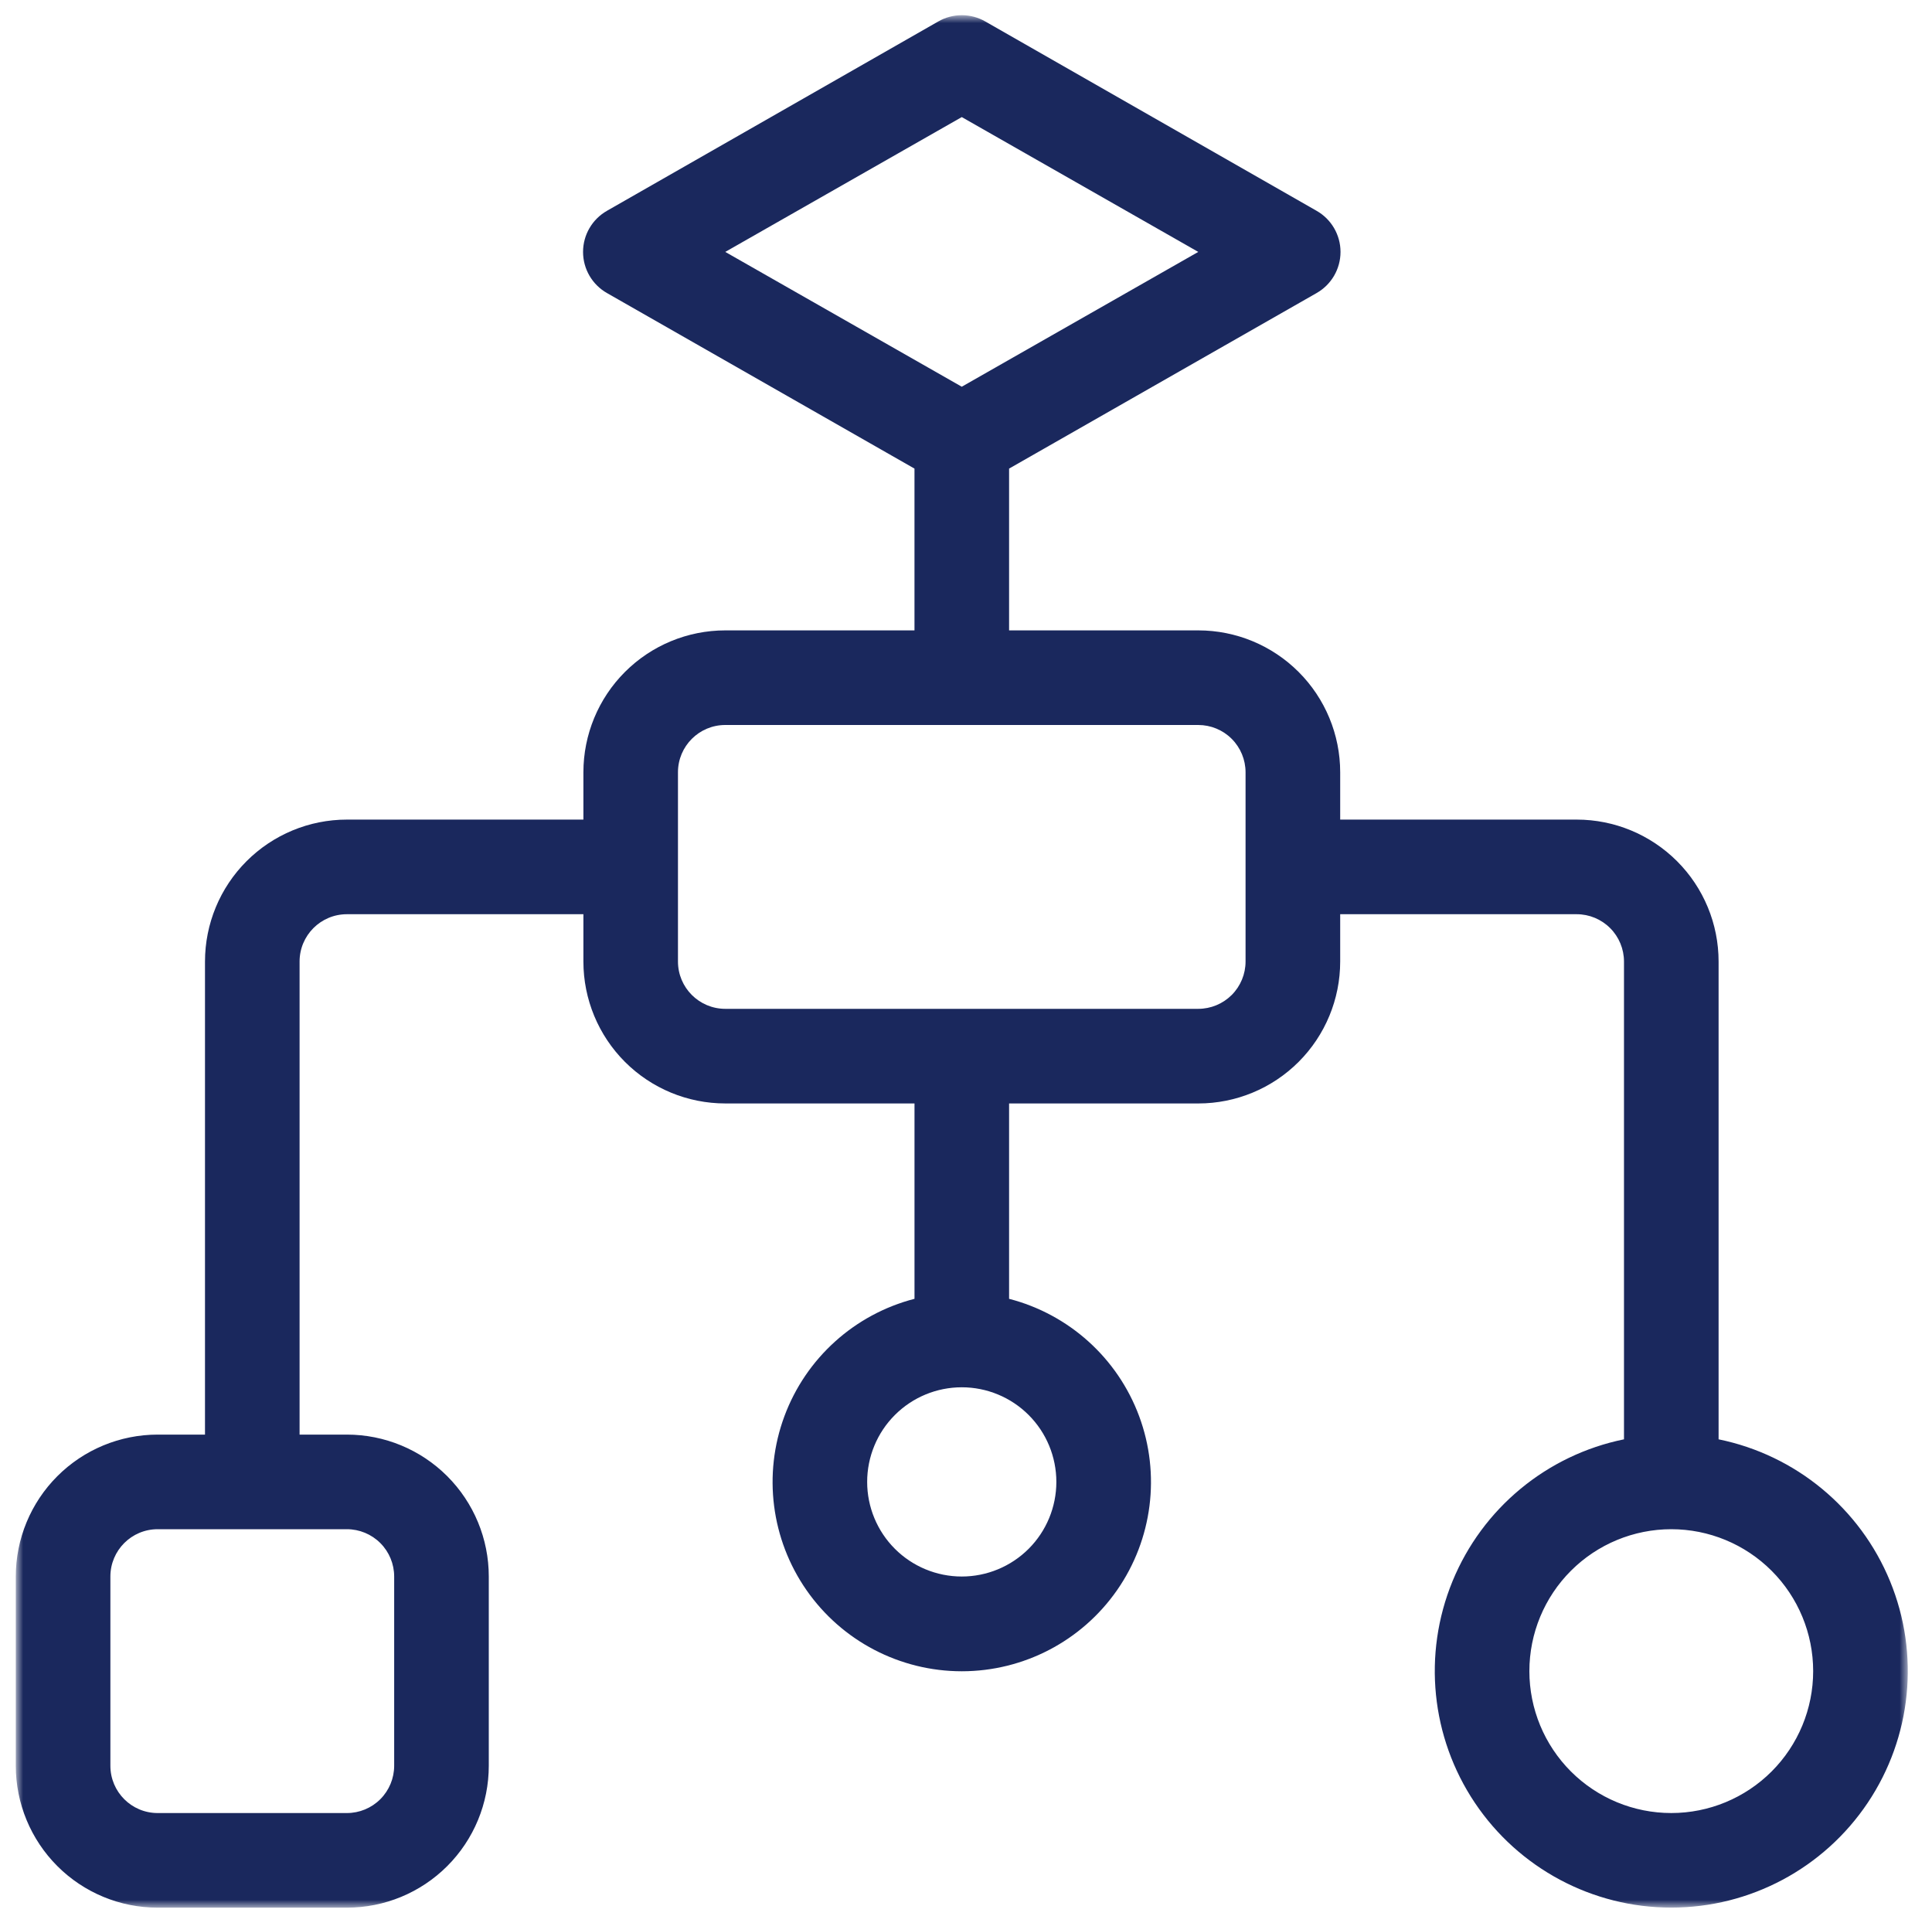 <svg width="209" height="208" viewBox="0 0 209 208" fill="none" xmlns="http://www.w3.org/2000/svg">
<mask id="mask0_315_58" style="mask-type:luminance" maskUnits="userSpaceOnUse" x="1" y="1" width="206" height="206">
<path d="M1.708 1.664H206.381V206.337H1.708V1.664Z" fill="white"/>
</mask>
<g mask="url(#mask0_315_58)">
<path fill-rule="evenodd" clip-rule="evenodd" d="M98.927 50.685V68.184H78.461C74.389 68.184 70.485 69.801 67.606 72.68C64.728 75.558 63.111 79.464 63.111 83.534V88.65H37.526C33.454 88.65 29.55 90.269 26.672 93.148C23.793 96.026 22.176 99.93 22.176 104.002V155.17H17.058C12.988 155.17 9.082 156.788 6.204 159.667C3.325 162.545 1.708 166.449 1.708 170.521V190.989V190.988C1.708 195.06 3.325 198.964 6.204 201.842C9.082 204.721 12.988 206.338 17.058 206.338H37.526C41.597 206.338 45.502 204.721 48.381 201.842C51.26 198.964 52.876 195.06 52.876 190.988V170.521C52.876 166.449 51.259 162.545 48.381 159.667C45.502 156.788 41.597 155.17 37.526 155.17H32.408V104.002C32.408 101.176 34.7 98.884 37.526 98.884H63.111V104.002C63.111 108.073 64.728 111.977 67.606 114.857C70.485 117.736 74.389 119.352 78.461 119.352H98.929V140.486L98.927 140.484C92.44 142.16 87.184 146.903 84.854 153.186C82.525 159.467 83.417 166.491 87.243 171.991C91.069 177.491 97.345 180.769 104.045 180.769C110.743 180.769 117.02 177.491 120.845 171.991C124.671 166.491 125.563 159.467 123.234 153.186C120.904 146.903 115.648 142.16 109.161 140.484V119.353H129.629C133.699 119.353 137.603 117.735 140.482 114.857C143.362 111.977 144.979 108.073 144.979 104.002V98.884H170.563C171.92 98.884 173.221 99.424 174.181 100.384C175.14 101.343 175.68 102.644 175.68 104.002V155.681C167.323 157.387 160.364 163.146 157.127 171.036C153.89 178.928 154.797 187.913 159.547 194.997C164.298 202.081 172.266 206.332 180.796 206.332C189.325 206.332 197.295 202.081 202.045 194.997C206.796 187.913 207.704 178.928 204.466 171.036C201.227 163.146 194.27 157.387 185.914 155.681V104.002C185.914 99.93 184.297 96.026 181.418 93.148C178.538 90.269 174.634 88.65 170.564 88.65H144.979V83.534C144.979 79.463 143.362 75.558 140.482 72.68C137.603 69.801 133.7 68.184 129.629 68.184H109.161V50.685L142.419 31.702V31.701C144.024 30.793 145.014 29.092 145.014 27.249C145.014 25.407 144.024 23.706 142.419 22.798L106.601 2.33H106.603C105.019 1.416 103.069 1.416 101.485 2.33L65.666 22.798H65.668C64.065 23.706 63.074 25.407 63.074 27.249C63.074 29.092 64.065 30.793 65.668 31.701L98.927 50.685ZM42.641 170.521V190.989V190.987C42.641 192.344 42.102 193.645 41.143 194.606C40.183 195.566 38.882 196.104 37.525 196.104H17.057C14.231 196.104 11.941 193.814 11.941 190.987V170.521C11.941 167.695 14.231 165.403 17.057 165.403H37.525C38.882 165.403 40.183 165.942 41.143 166.902C42.102 167.861 42.641 169.162 42.641 170.521ZM180.795 165.403C184.867 165.403 188.771 167.02 191.649 169.899C194.528 172.777 196.145 176.683 196.145 180.753C196.145 184.825 194.528 188.729 191.649 191.608C188.771 194.486 184.867 196.103 180.795 196.103C176.724 196.103 172.819 194.486 169.94 191.608C167.062 188.729 165.445 184.825 165.445 180.753C165.445 176.683 167.062 172.777 169.94 169.899C172.819 167.02 176.724 165.403 180.795 165.403ZM104.042 150.053C106.756 150.053 109.358 151.13 111.278 153.05C113.197 154.969 114.274 157.572 114.274 160.287C114.274 163 113.197 165.603 111.278 167.523C109.358 169.441 106.755 170.52 104.042 170.52C101.327 170.52 98.724 169.441 96.806 167.523C94.886 165.603 93.808 163 93.808 160.287C93.808 157.571 94.886 154.969 96.806 153.05C98.725 151.13 101.327 150.053 104.042 150.053ZM134.742 83.533V104.001C134.742 105.358 134.203 106.66 133.244 107.62C132.284 108.578 130.983 109.118 129.626 109.118H78.459C75.633 109.118 73.341 106.826 73.341 104.001V83.533C73.341 80.707 75.632 78.417 78.459 78.417H129.626C130.983 78.417 132.284 78.955 133.244 79.915C134.203 80.875 134.742 82.177 134.742 83.533ZM104.042 12.663L129.626 27.247L104.042 41.829L78.458 27.247L104.042 12.664V12.663Z" fill="#1A285D"/>
</g>
</svg>
